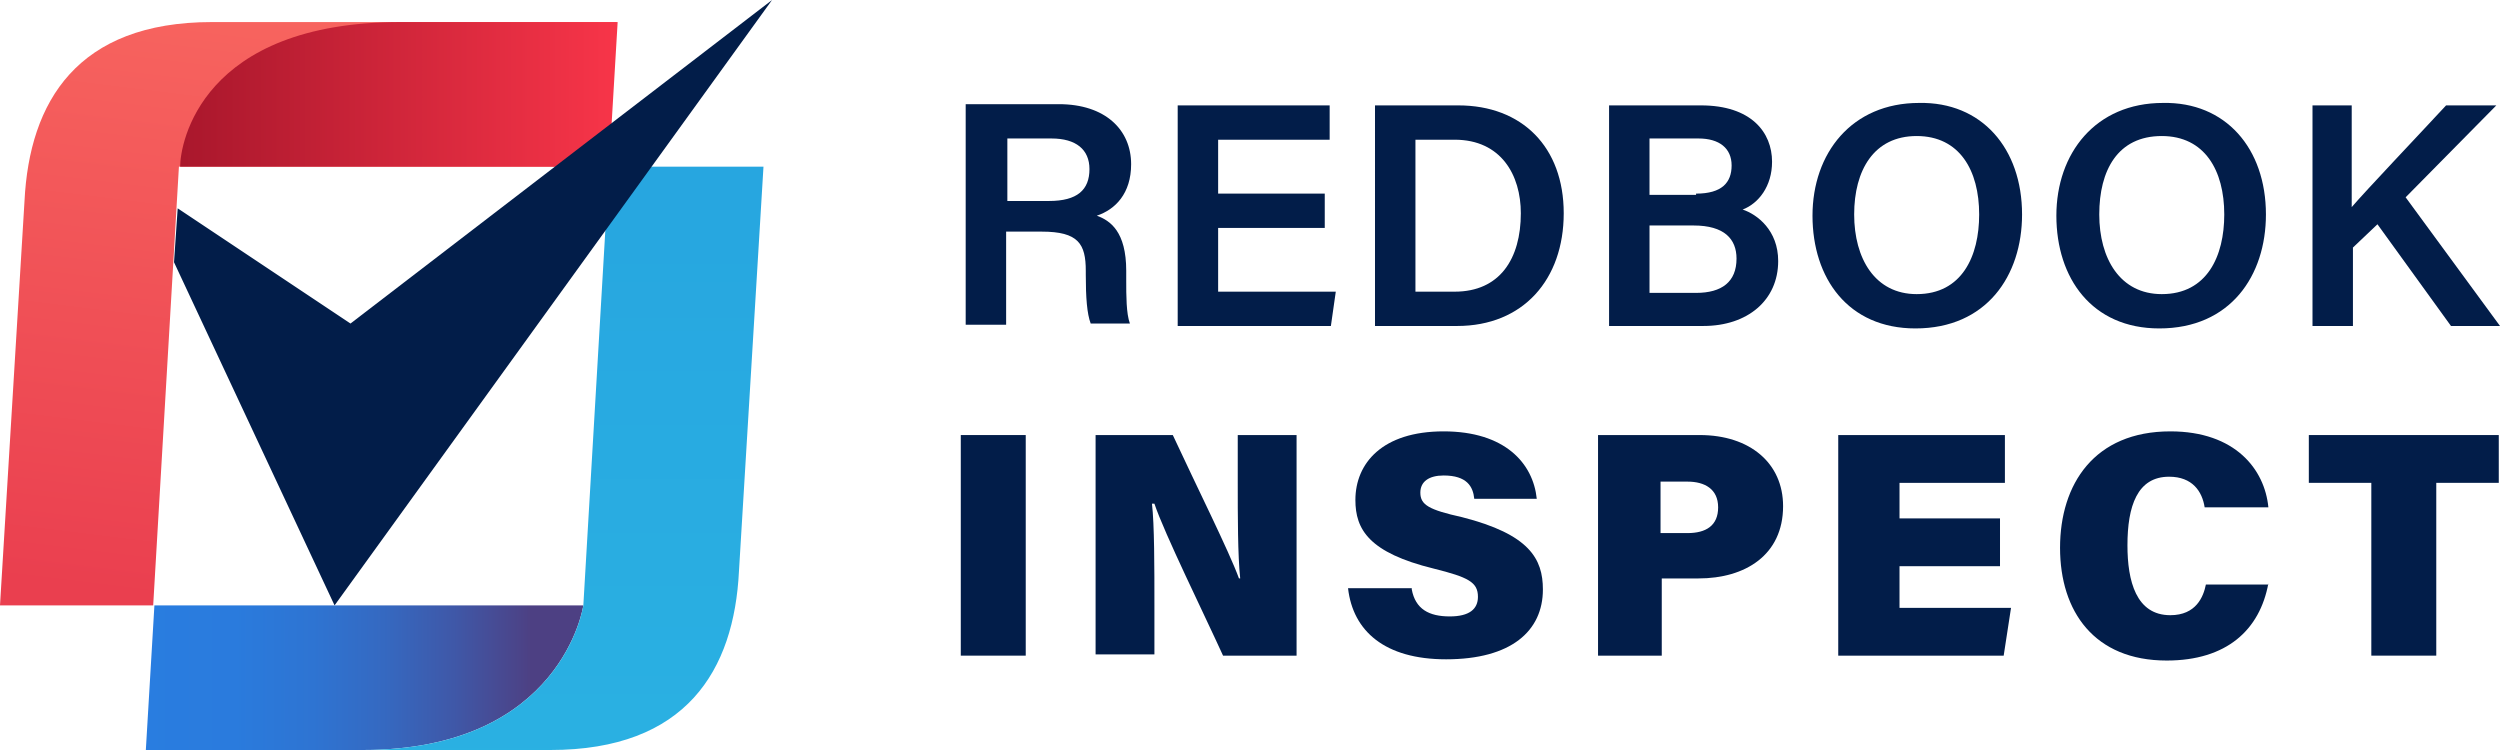 <?xml version="1.0" encoding="UTF-8"?>
<svg id="Layer_1"
    xmlns="http://www.w3.org/2000/svg" width="204" height="61.2"
    xmlns:xlink="http://www.w3.org/1999/xlink" viewBox="0 0 204 61.2">
    <defs>
        <style>.cls-1{fill:url(#linear-gradient-4);}.cls-2{fill:url(#linear-gradient-3);}.cls-3{fill:url(#linear-gradient-2);}.cls-4{fill:url(#linear-gradient);}.cls-5{fill:#021d49;}</style>
        <linearGradient id="linear-gradient" x1="28.17" y1="68.27" x2="21.45" y2="13.88" gradientTransform="translate(0 63.8) scale(1 -1)" gradientUnits="userSpaceOnUse">
            <stop offset="0" stop-color="#f96961"/>
            <stop offset="1" stop-color="#ea3f4f"/>
        </linearGradient>
        <linearGradient id="linear-gradient-2" x1="14.7" y1="56.1" x2="50.4" y2="56.1" gradientTransform="translate(0 63.8) scale(1 -1)" gradientUnits="userSpaceOnUse">
            <stop offset="0" stop-color="#a9172c"/>
            <stop offset=".94" stop-color="#f33347"/>
            <stop offset="1" stop-color="#f83549"/>
        </linearGradient>
        <linearGradient id="linear-gradient-3" x1="11.58" y1="8.5" x2="43.36" y2="8.5" gradientTransform="translate(0 63.8) scale(1 -1)" gradientUnits="userSpaceOnUse">
            <stop offset="0" stop-color="#297de0"/>
            <stop offset=".24" stop-color="#2a7bdd"/>
            <stop offset=".44" stop-color="#2e74d2"/>
            <stop offset=".62" stop-color="#3569c1"/>
            <stop offset=".8" stop-color="#3f58a8"/>
            <stop offset=".97" stop-color="#4b4489"/>
            <stop offset="1" stop-color="#4d4083"/>
        </linearGradient>
        <linearGradient id="linear-gradient-4" x1="45.95" y1=".59" x2="45.95" y2="48.86" gradientTransform="translate(0 63.8) scale(1 -1)" gradientUnits="userSpaceOnUse">
            <stop offset="0" stop-color="#2ab1e2"/>
            <stop offset="0" stop-color="#2ab1e2"/>
            <stop offset="1" stop-color="#27a6e0"/>
        </linearGradient>
    </defs>
    <path class="cls-5" d="M82.1,19.1v7.4h-3.3V8.5h7.6c3.8,0,5.9,2.1,5.9,4.9,0,2.4-1.3,3.7-2.8,4.2,1.1.4,2.4,1.3,2.4,4.5v.8c0,1.2,0,2.7.3,3.5h-3.2c-.3-.8-.4-2.1-.4-4v-.3c0-2.2-.6-3.2-3.6-3.2h-2.9v.2ZM82.1,16.4h3.5c2.3,0,3.3-.9,3.3-2.6,0-1.6-1.1-2.5-3.1-2.5h-3.6v5.1h-.1Z"/>
    <path class="cls-5" d="M108.1,18.6h-8.7v5.2h9.6l-.4,2.8h-12.5V8.6h12.4v2.8h-9.1v4.4h8.7v2.8Z"/>
    <path class="cls-5" d="M112.1,8.6h6.9c5.2,0,8.6,3.4,8.6,8.8s-3.3,9.2-8.7,9.2h-6.7V8.6h-.1ZM115.5,23.8h3.2c3.7,0,5.4-2.7,5.4-6.4,0-3.1-1.6-6-5.4-6h-3.2v12.4Z"/>
    <path class="cls-5" d="M131.3,8.6h7.5c4.1,0,5.8,2.2,5.8,4.6,0,2-1.1,3.4-2.4,3.9,1.2.4,2.9,1.7,2.9,4.2,0,3.2-2.5,5.3-6.1,5.3h-7.7V8.6ZM138.4,15.8c2.1,0,2.9-.9,2.9-2.3s-1-2.2-2.7-2.2h-4v4.6h3.8v-.1ZM134.6,23.9h3.8c2.1,0,3.3-.9,3.3-2.8,0-1.6-1-2.7-3.5-2.7h-3.6v5.5Z"/>
    <path class="cls-5" d="M165,17.5c0,5-2.9,9.3-8.7,9.3-5.5,0-8.4-4.1-8.4-9.2s3.2-9.2,8.7-9.2c5.1-.1,8.4,3.7,8.4,9.1ZM151.3,17.5c0,3.6,1.7,6.5,5.1,6.5,3.7,0,5.1-3.1,5.1-6.5,0-3.6-1.6-6.4-5.1-6.4-3.5,0-5.1,2.8-5.1,6.4Z"/>
    <path class="cls-5" d="M184.9,17.5c0,5-2.9,9.3-8.7,9.3-5.5,0-8.4-4.1-8.4-9.2s3.2-9.2,8.7-9.2c5.1-.1,8.4,3.7,8.4,9.1ZM171.3,17.5c0,3.6,1.7,6.5,5.1,6.5,3.7,0,5.1-3.1,5.1-6.5,0-3.6-1.6-6.4-5.1-6.4-3.6,0-5.1,2.8-5.1,6.4Z"/>
    <path class="cls-5" d="M188.6,8.6h3.3v8.3c1.2-1.4,5.2-5.6,7.7-8.3h4.1l-7.4,7.5,7.7,10.5h-4l-6-8.3-2,1.9v6.4h-3.3V8.6h-.1Z"/>
    <path class="cls-5" d="M83.7,35.5v18h-5.3v-18h5.3Z"/>
    <path class="cls-5" d="M89.4,53.5v-18h6.3c1.9,4.1,4.6,9.5,5.4,11.7h.1c-.2-1.9-.2-5-.2-7.9v-3.8h4.8v18h-6c-1.5-3.3-4.8-10-5.6-12.4h-.2c.2,1.7.2,5.2.2,8.3v4h-4.8v.1Z"/>
    <path class="cls-5" d="M115.2,48.1c.3,1.6,1.4,2.2,3.1,2.2,1.6,0,2.3-.6,2.3-1.6,0-1.2-.8-1.6-3.6-2.3-5.3-1.3-6.4-3.2-6.4-5.6,0-3,2.2-5.6,7.2-5.6s7.3,2.6,7.6,5.5h-5.1c-.1-1-.6-1.9-2.5-1.9-1.2,0-1.9.5-1.9,1.4,0,1,.7,1.4,3.4,2,5.5,1.4,6.6,3.4,6.6,5.9,0,3.4-2.6,5.7-7.9,5.7-5,0-7.6-2.3-8-5.8h5.2v.1Z"/>
    <path class="cls-5" d="M130.4,35.5h8.3c4.1,0,6.8,2.3,6.8,5.8,0,4-3.1,5.9-6.9,5.9h-3v6.3h-5.2v-18h0ZM135.6,43.5h2.1c1.5,0,2.5-.6,2.5-2.1s-1.1-2.1-2.5-2.1h-2.2v4.2h.1Z"/>
    <path class="cls-5" d="M163.2,46.2h-8.2v3.4h9.1l-.6,3.9h-13.5v-18h13.6v3.9h-8.6v2.9h8.2v3.9Z"/>
    <path class="cls-5" d="M185.1,47.6c-.7,3.8-3.4,6.3-8.3,6.3-5.9,0-8.7-4-8.7-9.2s2.8-9.5,9-9.5c5.3,0,7.7,3.1,8,6.2h-5.2c-.2-1.3-1-2.5-2.9-2.5-2.6,0-3.4,2.4-3.4,5.6,0,2.9.7,5.7,3.5,5.7,2.1,0,2.7-1.5,2.9-2.5h5.1v-.1Z"/>
    <path class="cls-5" d="M193.5,39.4h-5.1v-3.9h15.5v3.9h-5.1v14.1h-5.3v-14.1h0Z"/>
    <path class="cls-4" d="M0,49.4h12.5l2.1-35.8h35l.7-11.8H17.3c-11,0-14.9,6.5-15.3,14.6L0,49.4Z"/>
    <path class="cls-3" d="M14.7,13.6c0-1.9,1.7-11.8,18-11.8h17.7l-.7,11.8H14.7Z"/>
    <path class="cls-2" d="M47.6,49.4s-1.7,11.8-18,11.8H11.9l.7-11.8h35Z"/>
    <path class="cls-1" d="M49.7,13.6l-2.1,35.8s-1.7,11.8-18,11.8h15.3c11.1,0,15-6.5,15.4-14.6l2-33s-12.6,0-12.6,0Z"/>
    <polygon class="cls-5" points="28.6 26.4 14.5 17 14.2 21.4 27.3 49.4 63 0 28.6 26.4"/>
</svg>
